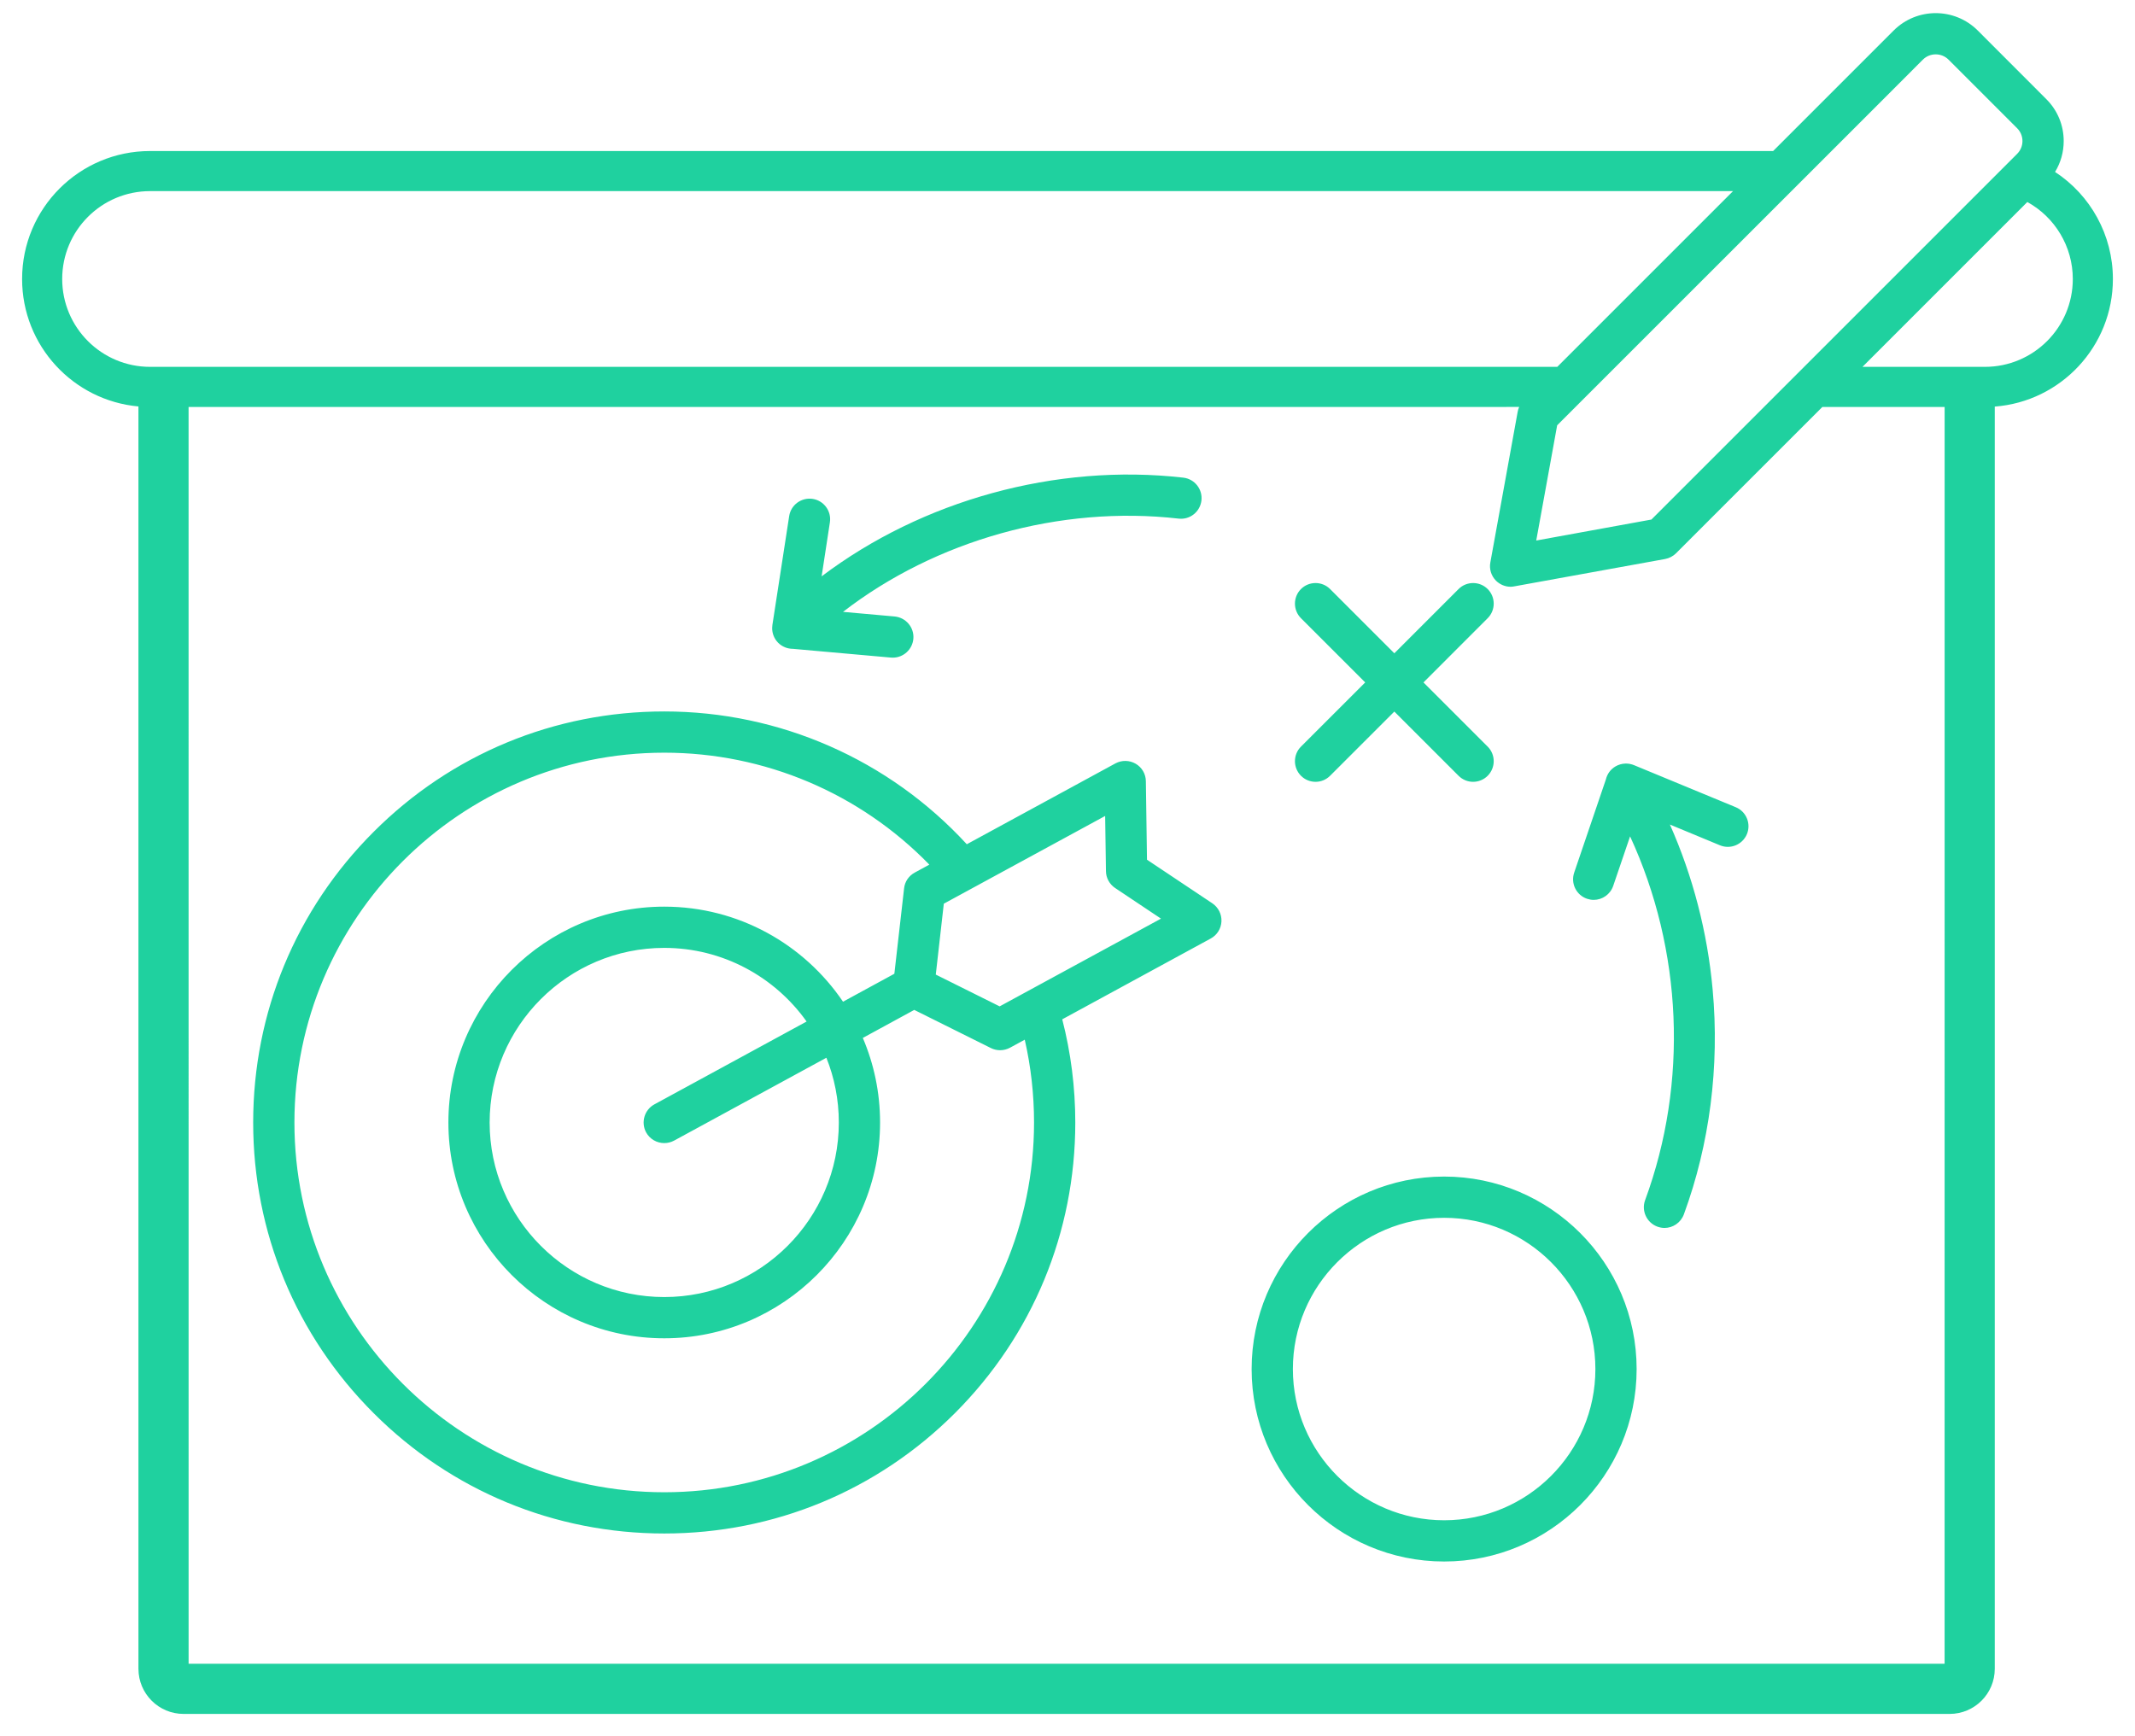 <?xml version="1.0" encoding="UTF-8"?>
<svg width="91px" height="74px" viewBox="0 0 91 74" version="1.1" xmlns="http://www.w3.org/2000/svg" xmlns:xlink="http://www.w3.org/1999/xlink">
    <title>recomendaciones</title>
    <g id="Landing" stroke="none" stroke-width="1" fill="none" fill-rule="evenodd">
        <g id="Trantor-Home-1" transform="translate(-1234, -1776)" fill="#1FD19F" fill-rule="nonzero">
            <g id="Group-37" transform="translate(1204.5, 1739.44)">
                <path d="M113.797,37.86 L116.718,40.784 C117.197,41.26 117.461,41.897 117.461,42.572 C117.461,43.044 117.333,43.496 117.092,43.889 C118.6,44.876 119.558,46.574 119.558,48.453 C119.558,51.324 117.34,53.678 114.523,53.892 L114.523,107.696 C114.523,108.758 113.662,109.62 112.599,109.62 L37.325,109.62 C36.262,109.62 35.401,108.758 35.401,107.696 L35.401,53.886 C32.621,53.635 30.442,51.298 30.442,48.453 C30.442,45.44 32.884,42.998 35.897,42.998 L105.077,42.997 L110.214,37.86 C111.203,36.873 112.807,36.873 113.797,37.86 Z M100.937,60.145 C100.811,60.271 100.648,60.355 100.471,60.389 L94.043,61.555 C93.993,61.566 93.939,61.572 93.886,61.572 C93.656,61.572 93.432,61.479 93.264,61.314 C93.062,61.109 92.969,60.818 93.023,60.535 L94.186,54.123 C94.199,54.049 94.22,53.977 94.251,53.907 L37.538,53.908 L37.539,107.482 L112.385,107.482 L112.386,53.908 L107.174,53.908 L100.937,60.145 Z M91.054,86.714 C95.577,86.714 99.258,90.395 99.258,94.92 C99.258,99.445 95.577,103.123 91.054,103.123 C86.53,103.123 82.848,99.445 82.848,94.92 C82.848,90.395 86.53,86.714 91.054,86.714 Z M57.813,66.887 C62.732,66.887 67.393,68.942 70.708,72.548 L77.042,69.102 C77.314,68.956 77.64,68.962 77.906,69.116 C78.172,69.27 78.338,69.554 78.34,69.862 L78.388,73.207 L81.172,75.065 C81.427,75.236 81.576,75.528 81.562,75.836 C81.548,76.145 81.374,76.422 81.102,76.568 L74.776,80.011 C75.145,81.44 75.332,82.917 75.332,84.41 C75.332,89.089 73.51,93.487 70.202,96.798 C66.891,100.107 62.492,101.929 57.813,101.929 C53.131,101.929 48.732,100.107 45.424,96.798 C42.113,93.487 40.291,89.089 40.291,84.41 C40.291,79.728 42.113,75.329 45.424,72.021 C48.732,68.71 53.131,66.887 57.813,66.887 Z M91.054,88.472 C87.5,88.472 84.606,91.365 84.606,94.92 C84.606,98.475 87.5,101.365 91.054,101.365 C94.609,101.365 97.5,98.475 97.5,94.92 C97.5,91.365 94.609,88.472 91.054,88.472 Z M57.813,68.645 C49.119,68.645 42.049,75.716 42.049,84.41 C42.049,93.101 49.119,100.171 57.813,100.171 C66.504,100.171 73.574,93.101 73.574,84.41 C73.574,83.215 73.441,82.031 73.178,80.879 L72.548,81.222 C72.417,81.292 72.271,81.328 72.128,81.328 C71.993,81.328 71.859,81.298 71.735,81.236 L68.468,79.61 L66.276,80.804 C66.749,81.912 67.011,83.13 67.011,84.41 C67.011,89.481 62.884,93.608 57.813,93.608 C52.738,93.608 48.612,89.481 48.612,84.41 C48.612,79.335 52.738,75.208 57.813,75.208 C60.979,75.208 63.777,76.817 65.432,79.26 L67.62,78.069 L68.035,74.429 C68.065,74.143 68.236,73.893 68.489,73.756 L69.111,73.417 C66.15,70.371 62.089,68.645 57.813,68.645 Z M57.813,76.966 C53.709,76.966 50.37,80.305 50.37,84.41 C50.37,88.511 53.709,91.85 57.813,91.85 C61.914,91.85 65.253,88.511 65.253,84.41 C65.253,83.435 65.065,82.503 64.723,81.649 L58.233,85.181 C58.099,85.253 57.956,85.287 57.813,85.287 C57.502,85.287 57.199,85.122 57.039,84.83 C56.809,84.404 56.966,83.868 57.392,83.636 L63.88,80.105 C62.53,78.207 60.313,76.966 57.813,76.966 Z M98.793,69.109 L98.823,69.109 C98.845,69.109 98.866,69.111 98.888,69.113 C98.909,69.115 98.929,69.117 98.949,69.12 C98.961,69.123 98.973,69.125 98.985,69.128 C99.039,69.138 99.092,69.154 99.143,69.175 L103.482,70.969 C103.931,71.154 104.144,71.667 103.959,72.116 C103.771,72.565 103.258,72.778 102.81,72.593 L100.676,71.708 C101.653,73.907 102.277,76.3 102.498,78.744 C102.798,82.018 102.372,85.332 101.271,88.326 C101.139,88.682 100.802,88.904 100.446,88.904 C100.345,88.904 100.242,88.884 100.141,88.848 C99.687,88.679 99.454,88.175 99.619,87.721 C101.467,82.704 101.209,77.044 98.979,72.212 L98.26,74.322 C98.136,74.687 97.794,74.92 97.427,74.92 C97.334,74.92 97.239,74.903 97.144,74.872 C96.684,74.715 96.44,74.216 96.597,73.756 L97.948,69.784 C98.001,69.56 98.141,69.357 98.355,69.231 C98.488,69.153 98.633,69.113 98.778,69.109 L98.793,69.109 Z M76.605,71.342 L69.728,75.082 L69.386,78.104 L72.108,79.459 L78.985,75.719 L77.028,74.412 C76.79,74.252 76.641,73.983 76.639,73.694 L76.605,71.342 Z M92.91,61.67 C93.252,62.012 93.252,62.57 92.91,62.912 L90.173,65.65 L92.91,68.387 C93.252,68.729 93.252,69.284 92.91,69.629 C92.739,69.8 92.512,69.887 92.288,69.887 C92.064,69.887 91.839,69.8 91.668,69.629 L88.931,66.892 L86.193,69.629 C86.022,69.8 85.798,69.887 85.574,69.887 C85.346,69.887 85.122,69.8 84.951,69.629 C84.609,69.284 84.609,68.729 84.951,68.387 L87.689,65.65 L84.951,62.912 C84.609,62.57 84.609,62.012 84.951,61.67 C85.293,61.328 85.851,61.328 86.193,61.67 L88.931,64.408 L91.668,61.67 C92.01,61.328 92.566,61.328 92.91,61.67 Z M79.936,56.921 C80.418,56.977 80.763,57.411 80.709,57.894 C80.653,58.376 80.219,58.724 79.737,58.667 C74.68,58.09 69.373,59.596 65.432,62.642 L67.631,62.839 C68.116,62.884 68.472,63.31 68.43,63.792 C68.388,64.249 68.004,64.594 67.555,64.594 C67.527,64.594 67.502,64.594 67.474,64.591 L63.297,64.218 C63.064,64.218 62.834,64.129 62.663,63.955 C62.493,63.781 62.41,63.555 62.412,63.329 C62.413,63.28 62.416,63.241 62.422,63.201 L63.137,58.561 C63.21,58.082 63.658,57.754 64.138,57.826 C64.617,57.899 64.948,58.351 64.872,58.83 L64.52,61.128 C68.8,57.893 74.502,56.3 79.936,56.921 Z M111.459,39.102 L109.179,41.384 L95.871,54.689 L94.979,59.601 L99.888,58.707 L115.476,43.119 C115.622,42.973 115.703,42.78 115.703,42.572 C115.703,42.365 115.622,42.171 115.476,42.026 L112.552,39.102 C112.252,38.802 111.759,38.802 111.459,39.102 Z M115.911,45.171 L108.884,52.198 L114.103,52.198 C116.172,52.198 117.849,50.521 117.849,48.453 C117.849,47.064 117.085,45.819 115.911,45.171 Z M95.876,52.198 L103.367,44.707 L35.897,44.707 C33.828,44.707 32.151,46.384 32.151,48.453 C32.151,50.521 33.828,52.198 35.897,52.198 L95.876,52.198 Z" id="recomendaciones"></path>
            </g>
        </g>
    </g>
</svg>